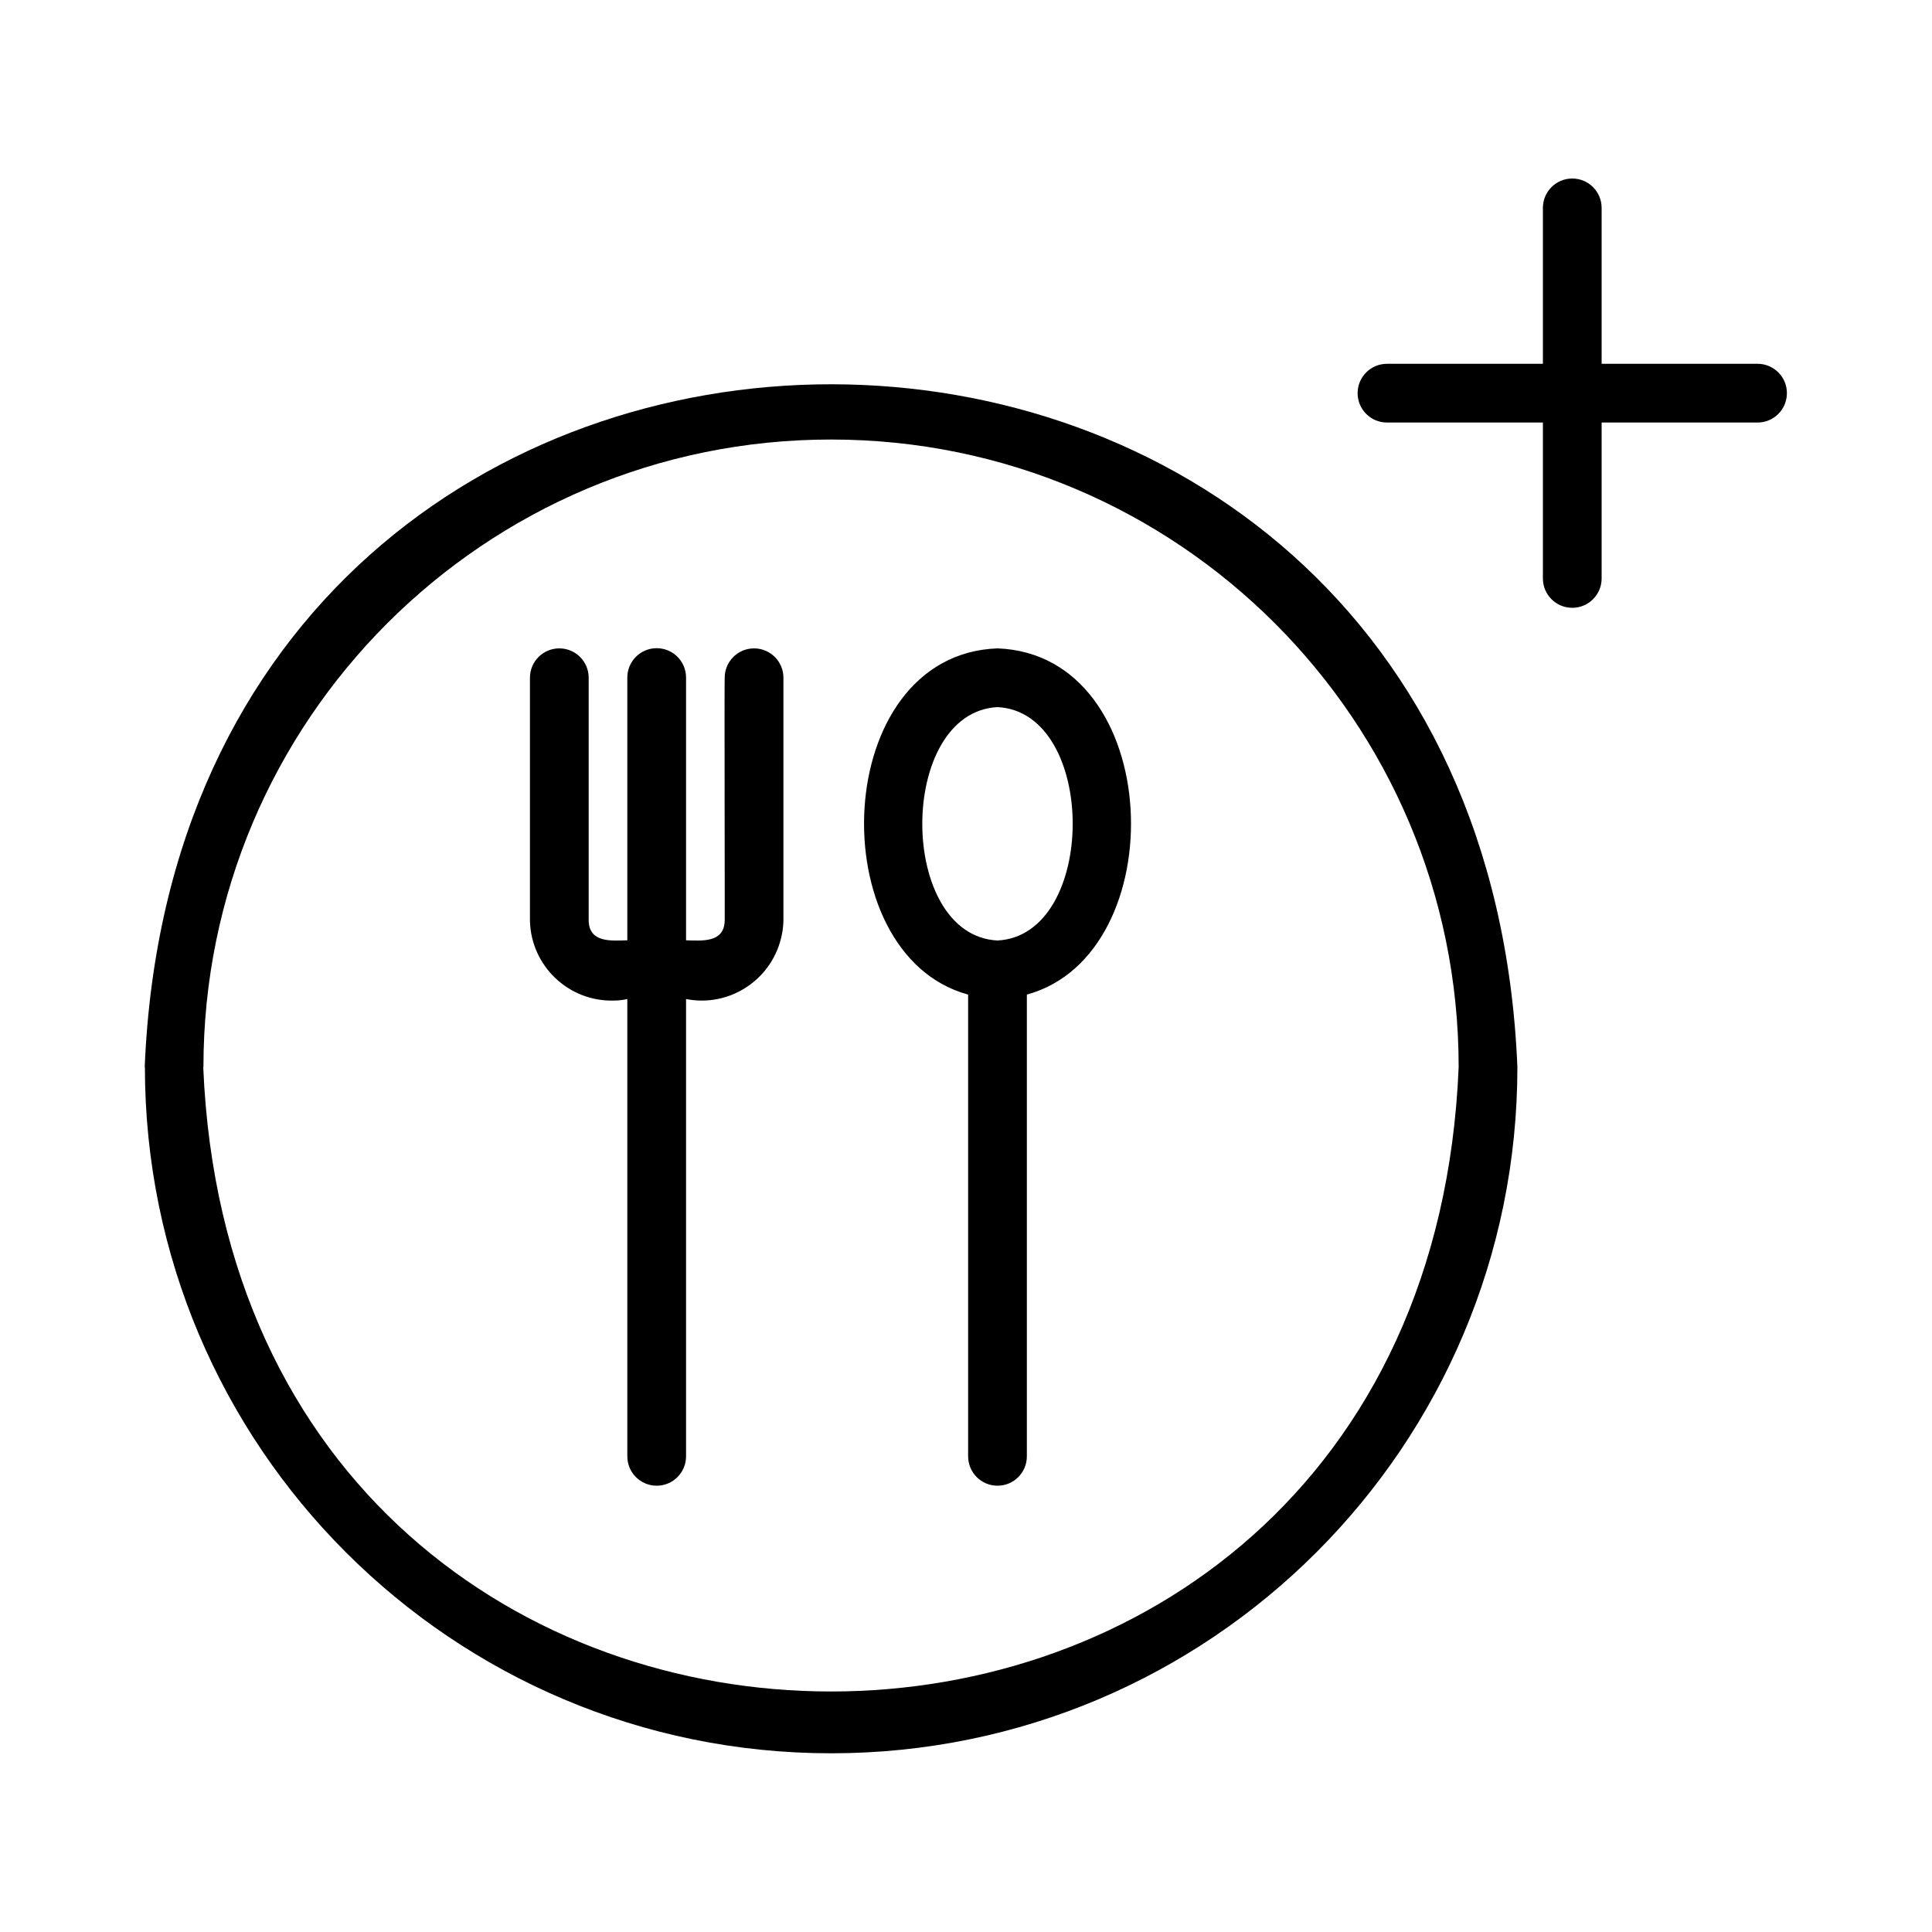 <?xml version="1.0" encoding="UTF-8"?>
<svg xmlns="http://www.w3.org/2000/svg" version="1.1" viewBox="0 0 100 100">
  <!-- Generator: Adobe Illustrator 28.6.0, SVG Export Plug-In . SVG Version: 1.2.0 Build 709)  -->
  <g>
    <g id="katman_1">
      <g>
        <path d="M7.5,55.23c0,19.62,15.9,35.52,35.52,35.52s35.52-15.9,35.52-35.52c-1.94-47.11-69.1-47.13-71.05,0ZM10.53,55.23c0-17.94,14.55-32.49,32.49-32.48,17.94,0,32.48,14.54,32.48,32.48-1.78,43.09-63.19,43.1-64.98,0h0Z"/>
        <path d="M51.63,33.56c-8.67.31-9.18,15.83-1.52,17.92v23.9c0,.84.68,1.52,1.52,1.52s1.52-.68,1.52-1.52v-23.9c7.66-2.09,7.16-17.6-1.52-17.92h0ZM51.63,48.68c-5.19-.26-5.19-11.81,0-12.08,5.19.26,5.19,11.81,0,12.08ZM37.51,35.08c-.02.23.01,12.7,0,12.59-.04,1.14-1.18,1.02-2,1v-13.6c0-.84-.68-1.52-1.52-1.52s-1.52.68-1.52,1.52v13.6c-.82.02-1.96.14-2-1v-12.59c0-.84-.68-1.52-1.52-1.52s-1.52.68-1.52,1.52v12.59c.06,2.33,2,4.18,4.34,4.12.24,0,.47-.03.7-.08v23.67c0,.84.68,1.52,1.52,1.52s1.52-.68,1.52-1.52v-23.67c2.29.45,4.51-1.05,4.96-3.34.05-.23.07-.47.08-.7v-12.59c0-.84-.68-1.52-1.52-1.52s-1.52.68-1.52,1.52h0ZM90.98,18.83h-8.08v-8.07c0-.84-.68-1.52-1.52-1.52s-1.52.68-1.52,1.52v8.07h-8.07c-.84,0-1.52.68-1.52,1.52s.68,1.52,1.52,1.52h8.07v8.07c0,.84.68,1.52,1.52,1.52s1.52-.68,1.52-1.52v-8.07h8.07c.84,0,1.52-.68,1.52-1.52s-.68-1.52-1.52-1.52h0Z"/>
      </g>
    </g>
  </g>
</svg>